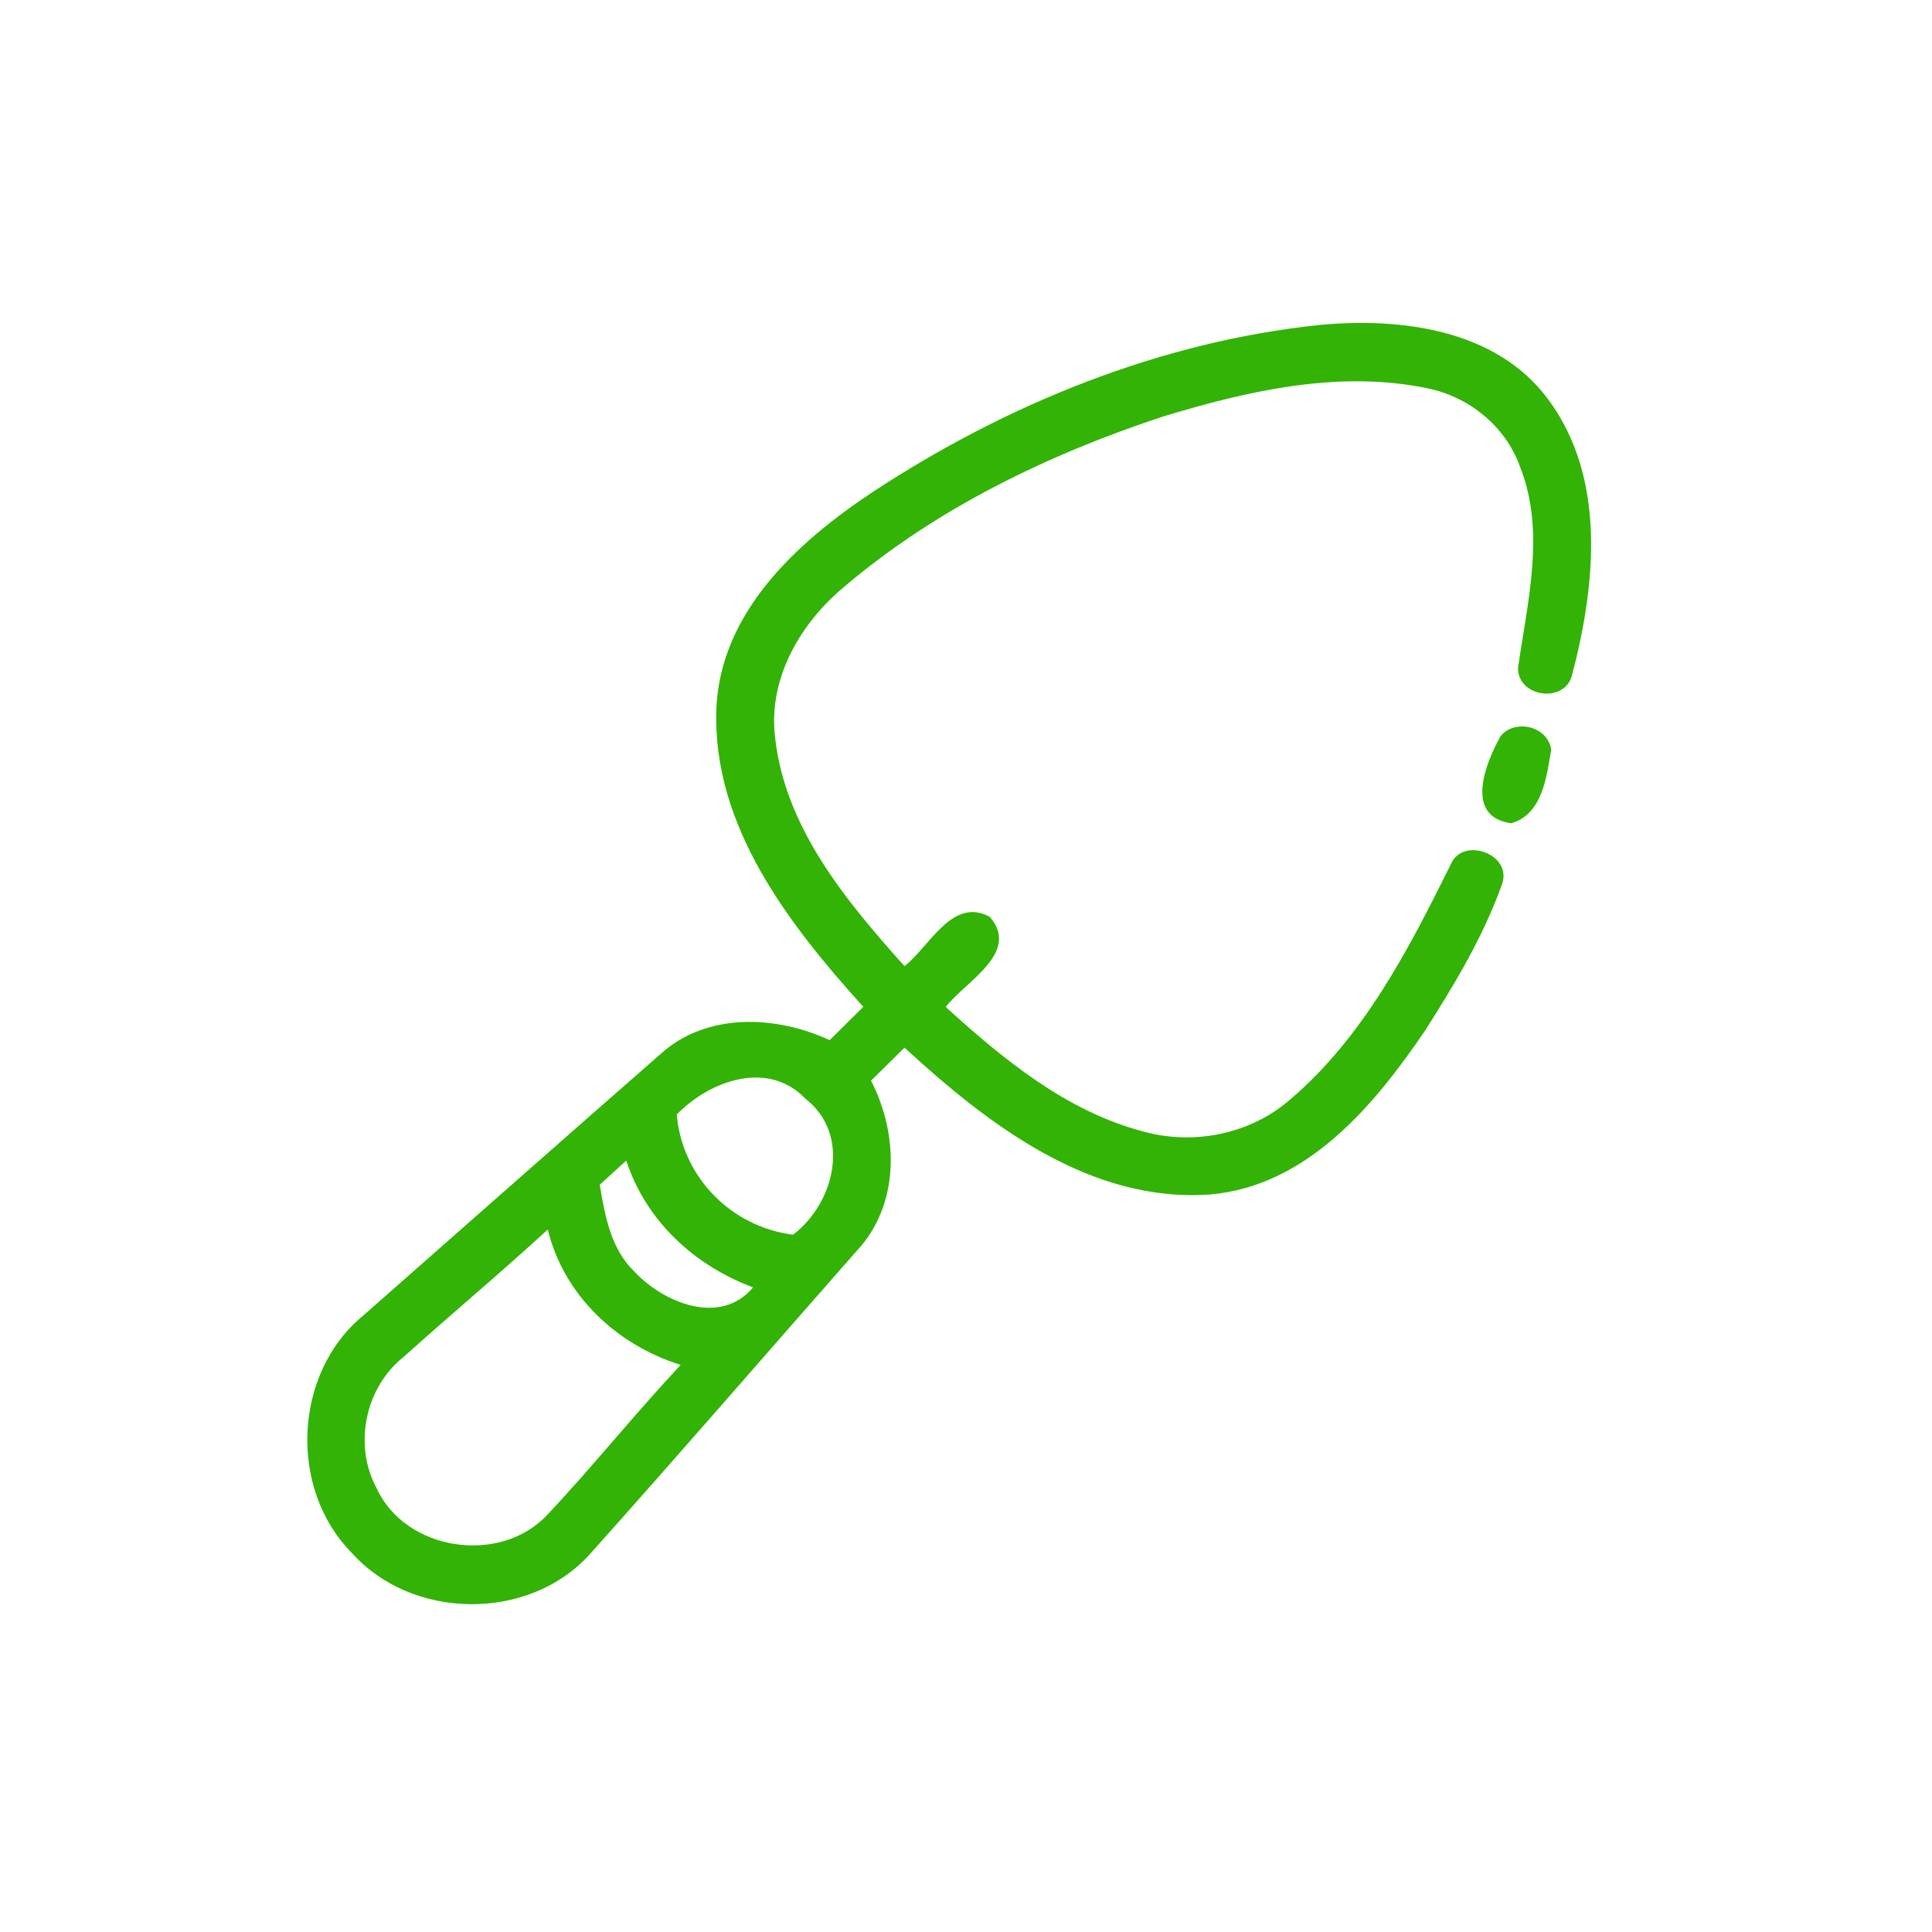 <?xml version="1.0" encoding="UTF-8" ?>
<!DOCTYPE svg PUBLIC "-//W3C//DTD SVG 1.1//EN" "http://www.w3.org/Graphics/SVG/1.1/DTD/svg11.dtd">
<svg width="142pt" height="142pt" viewBox="0 0 142 142" version="1.1" xmlns="http://www.w3.org/2000/svg">
<g id="#33b306ff">
<path fill="#33b306" opacity="1.00" d=" M 64.16 36.15 C 74.00 29.69 85.28 25.10 97.03 23.88 C 102.95 23.33 109.93 24.19 113.75 29.30 C 118.11 35.11 117.28 43.05 115.53 49.67 C 114.99 51.69 111.59 51.27 111.57 49.12 C 112.26 44.24 113.62 39.06 111.71 34.28 C 110.65 31.32 107.96 29.16 104.92 28.54 C 98.39 27.18 91.68 28.73 85.43 30.63 C 77.03 33.41 68.86 37.35 62.08 43.10 C 58.85 45.77 56.47 49.82 56.96 54.13 C 57.67 60.81 62.17 66.20 66.48 71.01 C 68.32 69.58 70.00 65.88 72.75 67.39 C 75.03 70.02 70.95 72.14 69.51 74.01 C 73.72 77.84 78.33 81.64 83.94 83.14 C 87.68 84.21 91.90 83.38 94.84 80.80 C 100.24 76.19 103.54 69.76 106.64 63.51 C 107.51 61.45 111.24 62.78 110.38 65.04 C 109.01 68.85 106.91 72.35 104.74 75.75 C 101.00 81.26 96.08 87.16 88.97 87.79 C 80.15 88.44 72.62 82.65 66.48 77.00 C 65.66 77.81 64.84 78.62 64.02 79.43 C 66.07 83.40 66.15 88.58 62.93 91.98 C 56.39 99.41 49.91 106.91 43.30 114.29 C 38.82 119.19 30.29 119.08 25.87 114.15 C 21.19 109.44 21.55 100.91 26.71 96.68 C 33.99 90.27 41.27 83.84 48.57 77.45 C 51.97 74.39 57.05 74.63 60.98 76.45 C 61.80 75.63 62.62 74.82 63.45 74.00 C 57.98 67.94 52.35 60.71 52.65 52.11 C 52.94 44.98 58.62 39.82 64.16 36.15 M 49.74 81.92 C 50.14 86.51 53.73 90.17 58.29 90.75 C 61.37 88.40 62.58 83.38 59.19 80.75 C 56.45 77.87 52.14 79.43 49.74 81.92 M 44.08 87.08 C 44.46 89.33 44.88 91.76 46.60 93.43 C 48.75 95.76 52.95 97.49 55.35 94.62 C 51.04 93.02 47.47 89.73 46.03 85.30 C 45.54 85.74 44.57 86.63 44.08 87.08 M 29.67 99.73 C 26.85 101.96 25.96 106.18 27.67 109.36 C 29.79 114.02 36.79 115.06 40.25 111.31 C 43.61 107.74 46.67 103.90 50.03 100.32 C 45.34 98.86 41.44 95.21 40.26 90.37 C 36.79 93.56 33.17 96.58 29.67 99.73 Z" />
<path fill="#33b306" opacity="1.00" d=" M 110.30 54.09 C 111.37 52.80 113.81 53.39 114.01 55.13 C 113.66 57.13 113.37 59.86 111.06 60.51 C 107.59 60.02 109.19 56.07 110.30 54.09 Z" />
</g>
</svg>

